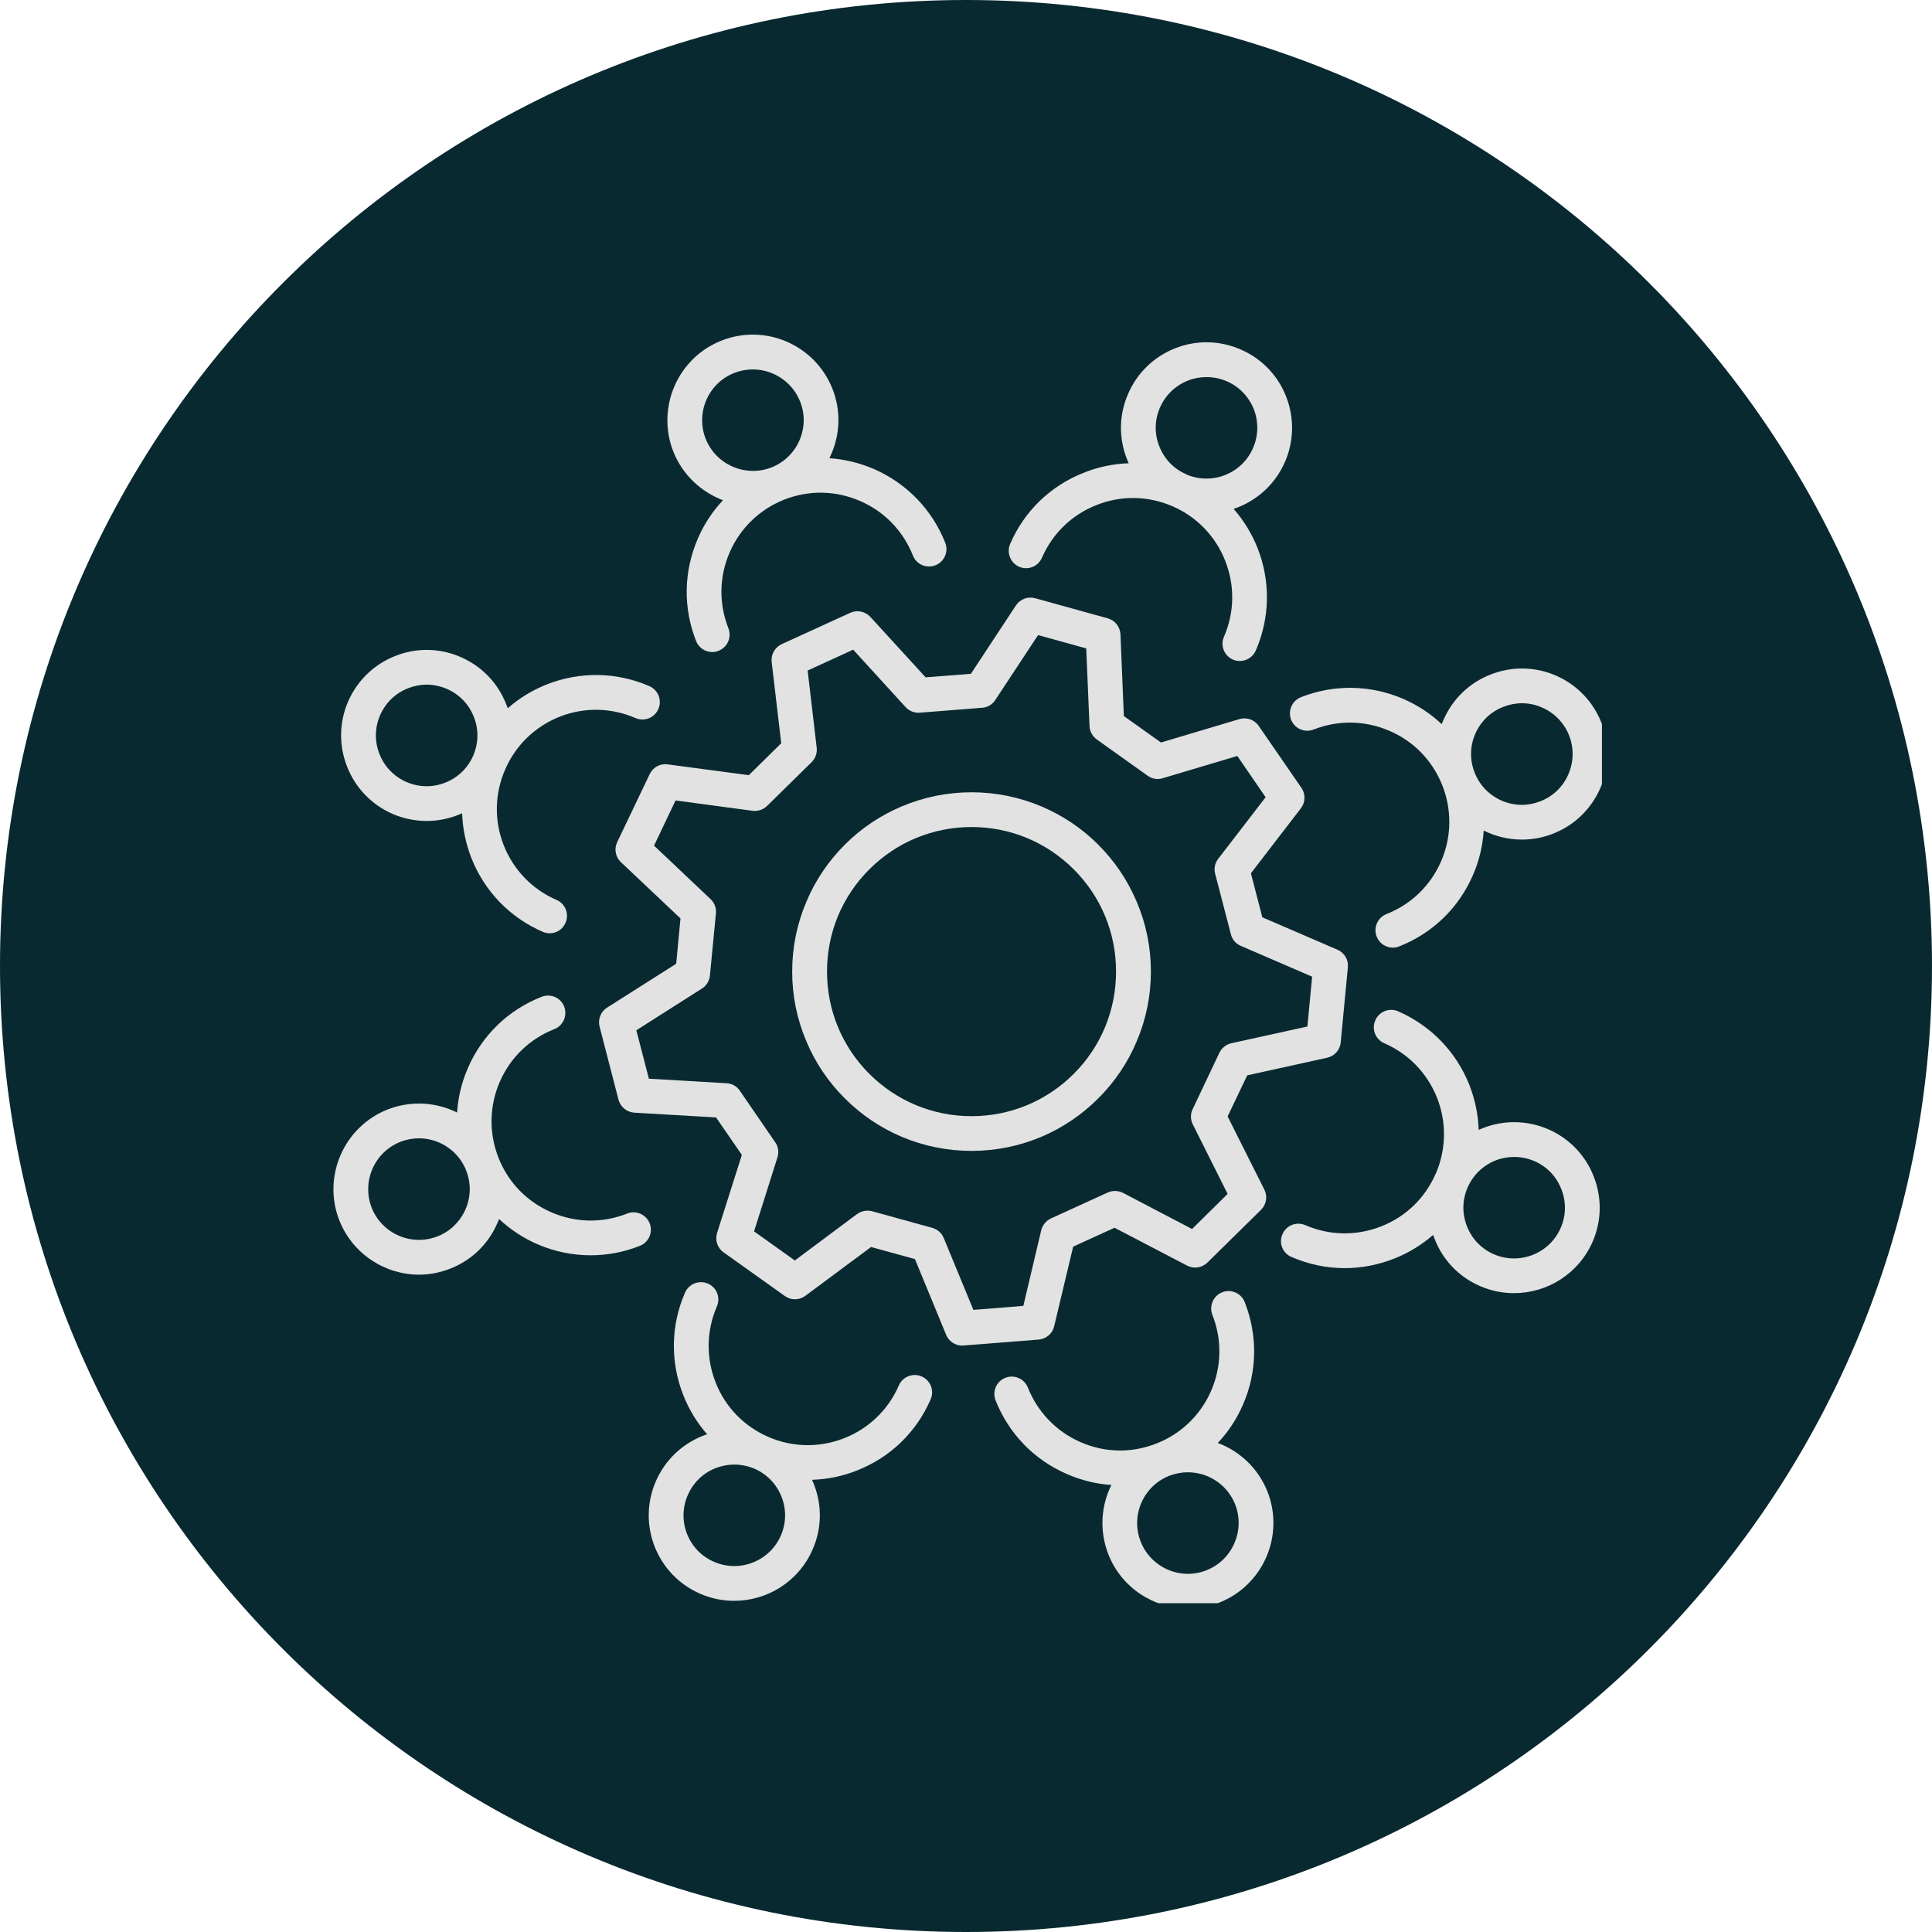 <svg version="1.0" preserveAspectRatio="xMidYMid meet" height="80" viewBox="0 0 60 60" zoomAndPan="magnify" width="80" xmlns:xlink="http://www.w3.org/1999/xlink" xmlns="http://www.w3.org/2000/svg"><defs><clipPath id="df5bf677ec"><path clip-rule="nonzero" d="M 30 0 C 13.43 0 0 13.43 0 30 C 0 46.57 13.43 60 30 60 C 46.57 60 60 46.57 60 30 C 60 13.43 46.57 0 30 0 Z M 30 0"></path></clipPath><clipPath id="8b5dc09775"><path clip-rule="nonzero" d="M 20 10.039 L 30 10.039 L 30 21 L 20 21 Z M 20 10.039"></path></clipPath><clipPath id="8b3d962ef9"><path clip-rule="nonzero" d="M 30 40 L 40 40 L 40 49.789 L 30 49.789 Z M 30 40"></path></clipPath><clipPath id="a2926f27ad"><path clip-rule="nonzero" d="M 39 31 L 49.75 31 L 49.75 41 L 39 41 Z M 39 31"></path></clipPath><clipPath id="b86e5fe1fb"><path clip-rule="nonzero" d="M 40 20 L 49.75 20 L 49.75 30 L 40 30 Z M 40 20"></path></clipPath><clipPath id="4e55e8d0ee"><path clip-rule="nonzero" d="M 20 39 L 29 39 L 29 49.789 L 20 49.789 Z M 20 39"></path></clipPath><clipPath id="d9caa21ca1"><path clip-rule="nonzero" d="M 31 10.039 L 41 10.039 L 41 21 L 31 21 Z M 31 10.039"></path></clipPath></defs><g clip-path="url(#df5bf677ec)"><rect fill-opacity="1" height="72" y="-6" fill="#092930" width="72" x="-6"></rect></g><path fill-rule="nonzero" fill-opacity="1" d="M 32.738 41.188 L 33.328 38.715 L 34.613 38.129 L 36.867 39.305 C 37.074 39.414 37.328 39.375 37.496 39.211 L 39.164 37.57 C 39.328 37.406 39.371 37.152 39.266 36.945 L 38.125 34.672 L 38.734 33.395 L 41.219 32.848 C 41.445 32.797 41.617 32.605 41.637 32.371 L 41.859 30.043 C 41.883 29.809 41.754 29.59 41.539 29.496 L 39.203 28.488 L 38.848 27.121 L 40.398 25.105 C 40.543 24.918 40.551 24.664 40.418 24.469 L 39.09 22.543 C 38.957 22.348 38.715 22.266 38.492 22.332 L 36.055 23.059 L 34.902 22.238 L 34.797 19.699 C 34.785 19.465 34.629 19.266 34.402 19.203 L 32.145 18.578 C 31.922 18.516 31.68 18.605 31.551 18.801 L 30.152 20.926 L 28.746 21.035 L 27.031 19.16 C 26.871 18.988 26.621 18.934 26.406 19.031 L 24.277 20.004 C 24.066 20.102 23.938 20.324 23.965 20.559 L 24.262 23.082 L 23.254 24.074 L 20.734 23.738 C 20.5 23.707 20.277 23.828 20.176 24.043 L 19.168 26.152 C 19.066 26.367 19.113 26.617 19.285 26.777 L 21.133 28.523 L 21 29.93 L 18.852 31.293 C 18.656 31.418 18.562 31.656 18.621 31.883 L 19.207 34.148 C 19.266 34.375 19.465 34.539 19.699 34.555 L 22.238 34.703 L 23.039 35.867 L 22.27 38.289 C 22.199 38.512 22.281 38.758 22.469 38.891 L 24.375 40.25 C 24.566 40.387 24.824 40.383 25.012 40.242 L 27.051 38.727 L 28.414 39.102 L 29.383 41.453 C 29.465 41.656 29.664 41.789 29.883 41.789 C 29.895 41.789 29.91 41.785 29.926 41.785 L 32.258 41.602 C 32.492 41.582 32.684 41.418 32.738 41.188 Z M 30.23 40.68 L 29.309 38.449 C 29.246 38.293 29.117 38.18 28.957 38.133 L 27.086 37.617 C 27.039 37.602 26.988 37.598 26.941 37.598 C 26.828 37.598 26.715 37.633 26.617 37.703 L 24.684 39.145 L 23.418 38.242 L 24.145 35.941 C 24.195 35.781 24.172 35.609 24.074 35.473 L 22.977 33.875 C 22.883 33.734 22.73 33.648 22.562 33.641 L 20.152 33.5 L 19.762 31.996 L 21.801 30.699 C 21.941 30.613 22.031 30.461 22.047 30.297 L 22.234 28.363 C 22.25 28.199 22.188 28.035 22.066 27.922 L 20.312 26.262 L 20.98 24.859 L 23.371 25.18 C 23.539 25.199 23.703 25.145 23.824 25.027 L 25.207 23.668 C 25.324 23.551 25.383 23.387 25.363 23.219 L 25.082 20.824 L 26.496 20.176 L 28.125 21.961 C 28.238 22.082 28.402 22.148 28.566 22.133 L 30.504 21.98 C 30.668 21.969 30.82 21.879 30.91 21.738 L 32.238 19.723 L 33.734 20.137 L 33.836 22.551 C 33.844 22.715 33.926 22.867 34.062 22.965 L 35.645 24.094 C 35.777 24.188 35.953 24.219 36.109 24.168 L 38.426 23.477 L 39.305 24.758 L 37.832 26.672 C 37.73 26.805 37.695 26.973 37.738 27.137 L 38.227 29.016 C 38.266 29.176 38.379 29.309 38.535 29.375 L 40.75 30.332 L 40.602 31.879 L 38.242 32.398 C 38.082 32.434 37.945 32.543 37.871 32.691 L 37.039 34.445 C 36.965 34.594 36.969 34.77 37.043 34.918 L 38.125 37.078 L 37.02 38.168 L 34.879 37.047 C 34.73 36.973 34.555 36.965 34.402 37.035 L 32.637 37.84 C 32.488 37.91 32.375 38.047 32.336 38.207 L 31.781 40.555 Z M 30.23 40.68" fill="#e2e2e2"></path><path fill-rule="nonzero" fill-opacity="1" d="M 34.109 34.109 C 34.621 33.598 35.023 33.004 35.301 32.34 C 35.594 31.652 35.742 30.926 35.742 30.172 C 35.742 29.422 35.594 28.691 35.301 28.004 C 35.023 27.344 34.621 26.746 34.109 26.234 C 33.598 25.723 33.004 25.324 32.34 25.043 C 31.652 24.754 30.922 24.605 30.172 24.605 C 29.422 24.605 28.691 24.754 28.004 25.043 C 27.34 25.324 26.746 25.723 26.234 26.234 C 25.723 26.746 25.32 27.344 25.043 28.004 C 24.75 28.691 24.602 29.422 24.602 30.172 C 24.602 30.926 24.75 31.652 25.043 32.34 C 25.32 33.004 25.723 33.598 26.234 34.109 C 26.746 34.621 27.34 35.023 28.004 35.305 C 28.691 35.594 29.422 35.742 30.172 35.742 C 30.922 35.742 31.652 35.594 32.34 35.305 C 33.004 35.023 33.598 34.621 34.109 34.109 Z M 26.996 33.348 C 26.148 32.5 25.684 31.371 25.684 30.172 C 25.684 28.973 26.148 27.848 26.996 27 C 27.844 26.152 28.973 25.684 30.172 25.684 C 31.371 25.684 32.5 26.152 33.348 27 C 34.195 27.848 34.66 28.973 34.66 30.172 C 34.66 31.371 34.195 32.5 33.348 33.348 C 32.5 34.195 31.371 34.664 30.172 34.664 C 28.973 34.664 27.844 34.195 26.996 33.348 Z M 26.996 33.348" fill="#e2e2e2"></path><g clip-path="url(#8b5dc09775)"><path fill-rule="nonzero" fill-opacity="1" d="M 22.453 15.535 C 22.129 15.879 21.863 16.281 21.672 16.727 C 21.23 17.746 21.211 18.875 21.617 19.906 C 21.699 20.121 21.906 20.25 22.121 20.25 C 22.184 20.25 22.254 20.238 22.316 20.211 C 22.594 20.102 22.73 19.789 22.621 19.512 C 22.32 18.746 22.332 17.91 22.66 17.156 C 22.988 16.402 23.59 15.82 24.355 15.516 C 25.121 15.215 25.957 15.23 26.711 15.559 C 27.469 15.887 28.047 16.488 28.352 17.254 C 28.461 17.531 28.773 17.664 29.051 17.555 C 29.328 17.445 29.465 17.133 29.355 16.855 C 28.945 15.824 28.16 15.012 27.141 14.566 C 26.695 14.375 26.23 14.262 25.758 14.23 C 25.777 14.188 25.797 14.148 25.816 14.105 C 26.098 13.453 26.113 12.734 25.852 12.074 C 25.312 10.711 23.77 10.039 22.406 10.578 C 21.047 11.113 20.375 12.66 20.91 14.023 C 21.199 14.75 21.773 15.277 22.453 15.535 Z M 22.805 11.582 C 22.992 11.508 23.188 11.473 23.379 11.473 C 24.008 11.473 24.602 11.852 24.848 12.469 C 25.004 12.859 24.996 13.289 24.828 13.676 C 24.66 14.062 24.352 14.359 23.961 14.516 C 23.566 14.668 23.141 14.66 22.754 14.492 C 22.367 14.324 22.07 14.016 21.914 13.625 C 21.598 12.816 21.996 11.898 22.805 11.582 Z M 22.805 11.582" fill="#e2e2e2"></path></g><g clip-path="url(#8b3d962ef9)"><path fill-rule="nonzero" fill-opacity="1" d="M 39.363 46.324 C 39.074 45.598 38.5 45.066 37.82 44.812 C 38.145 44.469 38.41 44.066 38.602 43.621 C 39.047 42.602 39.062 41.473 38.656 40.438 C 38.547 40.16 38.234 40.023 37.957 40.133 C 37.68 40.242 37.543 40.559 37.652 40.836 C 37.953 41.598 37.941 42.438 37.613 43.191 C 37.285 43.945 36.684 44.527 35.918 44.828 C 35.551 44.973 35.168 45.047 34.789 45.047 C 34.371 45.047 33.953 44.961 33.562 44.789 C 32.809 44.461 32.227 43.859 31.922 43.094 C 31.812 42.816 31.5 42.68 31.223 42.789 C 30.945 42.898 30.809 43.211 30.918 43.488 C 31.328 44.523 32.113 45.336 33.133 45.777 C 33.578 45.973 34.047 46.086 34.516 46.117 C 34.191 46.766 34.137 47.547 34.422 48.273 C 34.832 49.316 35.836 49.953 36.895 49.953 C 37.219 49.953 37.547 49.895 37.867 49.77 C 39.23 49.23 39.898 47.688 39.363 46.324 Z M 37.469 48.766 C 36.664 49.086 35.746 48.688 35.426 47.879 C 35.105 47.07 35.504 46.152 36.312 45.832 C 36.504 45.758 36.699 45.723 36.891 45.723 C 37.52 45.723 38.113 46.102 38.359 46.719 C 38.676 47.527 38.277 48.445 37.469 48.766 Z M 37.469 48.766" fill="#e2e2e2"></path></g><path fill-rule="nonzero" fill-opacity="1" d="M 12.191 25.277 C 12.531 25.422 12.891 25.496 13.25 25.496 C 13.578 25.496 13.91 25.434 14.227 25.309 C 14.27 25.293 14.309 25.273 14.352 25.258 C 14.367 25.727 14.465 26.199 14.641 26.652 C 15.051 27.684 15.836 28.496 16.855 28.938 C 16.926 28.969 16.996 28.984 17.07 28.984 C 17.277 28.984 17.477 28.863 17.562 28.66 C 17.684 28.387 17.559 28.066 17.285 27.949 C 16.531 27.621 15.949 27.02 15.645 26.254 C 15.344 25.488 15.359 24.652 15.688 23.898 C 16.012 23.145 16.617 22.562 17.379 22.258 C 18.145 21.957 18.984 21.973 19.738 22.301 C 20.012 22.418 20.328 22.293 20.445 22.02 C 20.566 21.746 20.441 21.43 20.168 21.309 C 19.148 20.867 18.02 20.848 16.984 21.254 C 16.531 21.434 16.121 21.684 15.77 21.996 C 15.754 21.953 15.738 21.91 15.719 21.867 C 15.461 21.207 14.957 20.688 14.309 20.406 C 13.656 20.121 12.934 20.109 12.277 20.371 C 11.617 20.629 11.098 21.133 10.812 21.781 C 10.531 22.434 10.52 23.156 10.781 23.812 C 11.039 24.473 11.543 24.992 12.191 25.277 Z M 11.805 22.211 C 11.973 21.824 12.281 21.527 12.672 21.375 C 12.859 21.301 13.055 21.262 13.25 21.262 C 13.465 21.262 13.676 21.309 13.879 21.395 C 14.266 21.562 14.562 21.871 14.715 22.262 C 14.871 22.652 14.863 23.082 14.695 23.469 C 14.527 23.855 14.219 24.152 13.828 24.305 C 13.438 24.461 13.008 24.453 12.621 24.285 C 12.238 24.117 11.938 23.809 11.785 23.418 C 11.629 23.027 11.637 22.598 11.805 22.211 Z M 11.805 22.211" fill="#e2e2e2"></path><g clip-path="url(#a2926f27ad)"><path fill-rule="nonzero" fill-opacity="1" d="M 48.082 35.07 C 47.43 34.789 46.707 34.777 46.051 35.035 C 46.008 35.055 45.965 35.07 45.922 35.09 C 45.906 34.617 45.809 34.148 45.633 33.695 C 45.223 32.664 44.438 31.852 43.418 31.406 C 43.145 31.289 42.828 31.414 42.711 31.688 C 42.59 31.961 42.715 32.277 42.988 32.398 C 43.746 32.727 44.324 33.328 44.629 34.094 C 44.93 34.855 44.914 35.695 44.59 36.449 C 44.59 36.449 44.586 36.449 44.586 36.449 C 44.262 37.203 43.66 37.785 42.895 38.086 C 42.129 38.387 41.293 38.375 40.535 38.047 C 40.262 37.93 39.945 38.055 39.828 38.328 C 39.707 38.602 39.832 38.918 40.105 39.035 C 40.637 39.266 41.199 39.383 41.762 39.383 C 42.277 39.383 42.793 39.285 43.289 39.09 C 43.742 38.914 44.152 38.66 44.508 38.352 C 44.52 38.395 44.535 38.438 44.555 38.48 C 44.812 39.141 45.316 39.66 45.965 39.941 C 46.309 40.09 46.668 40.16 47.02 40.16 C 48.047 40.16 49.023 39.562 49.461 38.562 C 49.742 37.914 49.754 37.191 49.492 36.531 C 49.234 35.871 48.73 35.352 48.082 35.07 Z M 48.469 38.133 C 48.125 38.93 47.191 39.297 46.395 38.953 C 46.008 38.785 45.711 38.477 45.559 38.086 C 45.402 37.691 45.41 37.266 45.578 36.879 C 45.746 36.492 46.055 36.195 46.445 36.039 C 46.633 35.965 46.828 35.93 47.023 35.93 C 47.238 35.93 47.449 35.973 47.652 36.059 C 48.039 36.227 48.336 36.535 48.488 36.93 C 48.645 37.32 48.637 37.746 48.469 38.133 Z M 48.469 38.133" fill="#e2e2e2"></path></g><path fill-rule="nonzero" fill-opacity="1" d="M 20.176 37.992 C 20.066 37.715 19.754 37.578 19.477 37.688 C 18.711 37.992 17.875 37.977 17.121 37.648 C 16.363 37.32 15.781 36.719 15.48 35.953 C 15.18 35.188 15.195 34.352 15.52 33.598 C 15.848 32.844 16.449 32.262 17.215 31.961 C 17.492 31.852 17.629 31.535 17.52 31.258 C 17.41 30.98 17.098 30.848 16.82 30.957 C 15.785 31.363 14.973 32.148 14.531 33.168 C 14.336 33.613 14.227 34.082 14.195 34.551 C 14.152 34.531 14.109 34.512 14.07 34.492 C 13.418 34.211 12.695 34.199 12.035 34.457 C 10.676 34.996 10.004 36.543 10.539 37.902 C 10.953 38.945 11.957 39.586 13.016 39.586 C 13.336 39.586 13.668 39.523 13.984 39.398 C 14.645 39.141 15.164 38.637 15.445 37.988 C 15.465 37.945 15.48 37.902 15.5 37.859 C 15.844 38.18 16.242 38.445 16.691 38.641 C 17.223 38.871 17.781 38.984 18.344 38.984 C 18.859 38.984 19.379 38.887 19.871 38.691 C 20.148 38.582 20.285 38.27 20.176 37.992 Z M 14.457 37.555 C 14.289 37.941 13.98 38.242 13.59 38.395 C 12.781 38.715 11.863 38.316 11.543 37.508 C 11.227 36.699 11.625 35.781 12.434 35.461 C 12.621 35.387 12.816 35.352 13.012 35.352 C 13.223 35.352 13.438 35.395 13.641 35.484 C 14.023 35.652 14.324 35.957 14.477 36.352 C 14.633 36.742 14.625 37.172 14.457 37.555 Z M 14.457 37.555" fill="#e2e2e2"></path><g clip-path="url(#b86e5fe1fb)"><path fill-rule="nonzero" fill-opacity="1" d="M 49.734 22.445 C 49.473 21.785 48.973 21.266 48.32 20.98 C 47.668 20.699 46.949 20.688 46.289 20.949 C 45.629 21.207 45.109 21.711 44.828 22.359 C 44.809 22.402 44.793 22.445 44.773 22.488 C 44.43 22.164 44.031 21.902 43.586 21.707 C 42.566 21.266 41.434 21.246 40.402 21.652 C 40.125 21.762 39.988 22.078 40.098 22.355 C 40.207 22.629 40.52 22.766 40.797 22.656 C 41.562 22.355 42.398 22.371 43.156 22.699 C 43.91 23.023 44.492 23.629 44.793 24.391 C 45.094 25.156 45.082 25.996 44.754 26.75 C 44.426 27.504 43.824 28.086 43.059 28.387 C 42.781 28.496 42.645 28.809 42.754 29.086 C 42.836 29.301 43.043 29.43 43.258 29.43 C 43.32 29.43 43.391 29.418 43.453 29.391 C 44.488 28.984 45.301 28.199 45.742 27.18 C 45.938 26.734 46.047 26.266 46.078 25.793 C 46.445 25.977 46.852 26.074 47.266 26.074 C 47.59 26.074 47.918 26.016 48.238 25.887 C 48.898 25.629 49.414 25.125 49.699 24.477 C 49.98 23.824 49.992 23.102 49.734 22.445 Z M 48.707 24.047 C 48.539 24.434 48.234 24.73 47.84 24.883 C 47.652 24.957 47.457 24.996 47.266 24.996 C 46.637 24.996 46.039 24.617 45.797 23.996 C 45.641 23.605 45.648 23.176 45.816 22.789 C 45.984 22.402 46.293 22.105 46.684 21.953 C 46.871 21.879 47.066 21.84 47.262 21.84 C 47.477 21.84 47.688 21.883 47.891 21.973 C 48.277 22.141 48.574 22.449 48.73 22.84 C 48.883 23.23 48.875 23.66 48.707 24.047 Z M 48.707 24.047" fill="#e2e2e2"></path></g><g clip-path="url(#4e55e8d0ee)"><path fill-rule="nonzero" fill-opacity="1" d="M 28.621 42.746 C 28.348 42.629 28.031 42.754 27.914 43.027 C 27.586 43.781 26.984 44.363 26.219 44.664 C 25.453 44.965 24.617 44.953 23.863 44.625 C 23.105 44.297 22.523 43.695 22.223 42.93 C 21.922 42.164 21.938 41.328 22.262 40.574 C 22.383 40.301 22.258 39.98 21.984 39.863 C 21.711 39.746 21.391 39.871 21.273 40.145 C 20.832 41.16 20.812 42.293 21.219 43.324 C 21.398 43.777 21.648 44.188 21.961 44.543 C 21.914 44.559 21.871 44.574 21.828 44.59 C 21.168 44.852 20.652 45.352 20.367 46.004 C 20.086 46.652 20.074 47.375 20.332 48.035 C 20.594 48.695 21.098 49.215 21.746 49.496 C 22.09 49.645 22.449 49.715 22.801 49.715 C 23.828 49.715 24.805 49.117 25.238 48.117 C 25.523 47.469 25.535 46.746 25.273 46.086 C 25.258 46.043 25.238 46 25.219 45.957 C 25.691 45.941 26.164 45.848 26.613 45.668 C 27.648 45.262 28.461 44.477 28.902 43.457 C 29.023 43.184 28.895 42.863 28.621 42.746 Z M 24.25 47.688 C 23.902 48.484 22.973 48.852 22.176 48.504 C 21.789 48.34 21.492 48.031 21.336 47.637 C 21.184 47.246 21.191 46.816 21.359 46.434 C 21.527 46.047 21.832 45.746 22.227 45.594 C 22.414 45.52 22.609 45.484 22.805 45.484 C 23.016 45.484 23.23 45.527 23.434 45.613 C 23.816 45.781 24.117 46.09 24.27 46.48 C 24.426 46.875 24.418 47.301 24.25 47.688 Z M 24.25 47.688" fill="#e2e2e2"></path></g><g clip-path="url(#d9caa21ca1)"><path fill-rule="nonzero" fill-opacity="1" d="M 31.652 17.602 C 31.926 17.719 32.242 17.594 32.359 17.32 C 32.688 16.566 33.289 15.984 34.055 15.684 C 34.82 15.379 35.656 15.395 36.414 15.723 C 37.168 16.051 37.75 16.652 38.051 17.418 C 38.352 18.184 38.34 19.02 38.012 19.773 C 37.891 20.047 38.016 20.363 38.289 20.484 C 38.359 20.516 38.434 20.527 38.504 20.527 C 38.715 20.527 38.91 20.406 39 20.203 C 39.441 19.184 39.461 18.055 39.055 17.02 C 38.875 16.57 38.625 16.16 38.312 15.805 C 39.004 15.57 39.594 15.062 39.906 14.344 C 40.188 13.695 40.199 12.973 39.941 12.312 C 39.68 11.652 39.18 11.133 38.527 10.852 C 37.879 10.57 37.156 10.555 36.496 10.816 C 35.836 11.078 35.316 11.578 35.035 12.23 C 34.75 12.879 34.738 13.602 35 14.262 C 35.016 14.305 35.035 14.348 35.055 14.387 C 34.582 14.402 34.113 14.5 33.66 14.68 C 32.625 15.086 31.812 15.871 31.371 16.891 C 31.254 17.164 31.379 17.48 31.652 17.602 Z M 36.023 12.66 C 36.191 12.273 36.5 11.977 36.891 11.82 C 37.078 11.746 37.273 11.711 37.469 11.711 C 37.684 11.711 37.895 11.754 38.098 11.84 C 38.484 12.008 38.781 12.316 38.938 12.707 C 39.09 13.102 39.082 13.527 38.914 13.914 C 38.57 14.711 37.641 15.078 36.844 14.734 C 36.844 14.734 36.844 14.73 36.844 14.73 C 36.457 14.566 36.16 14.258 36.004 13.863 C 35.848 13.473 35.855 13.047 36.023 12.66 Z M 36.023 12.66" fill="#e2e2e2"></path></g></svg>